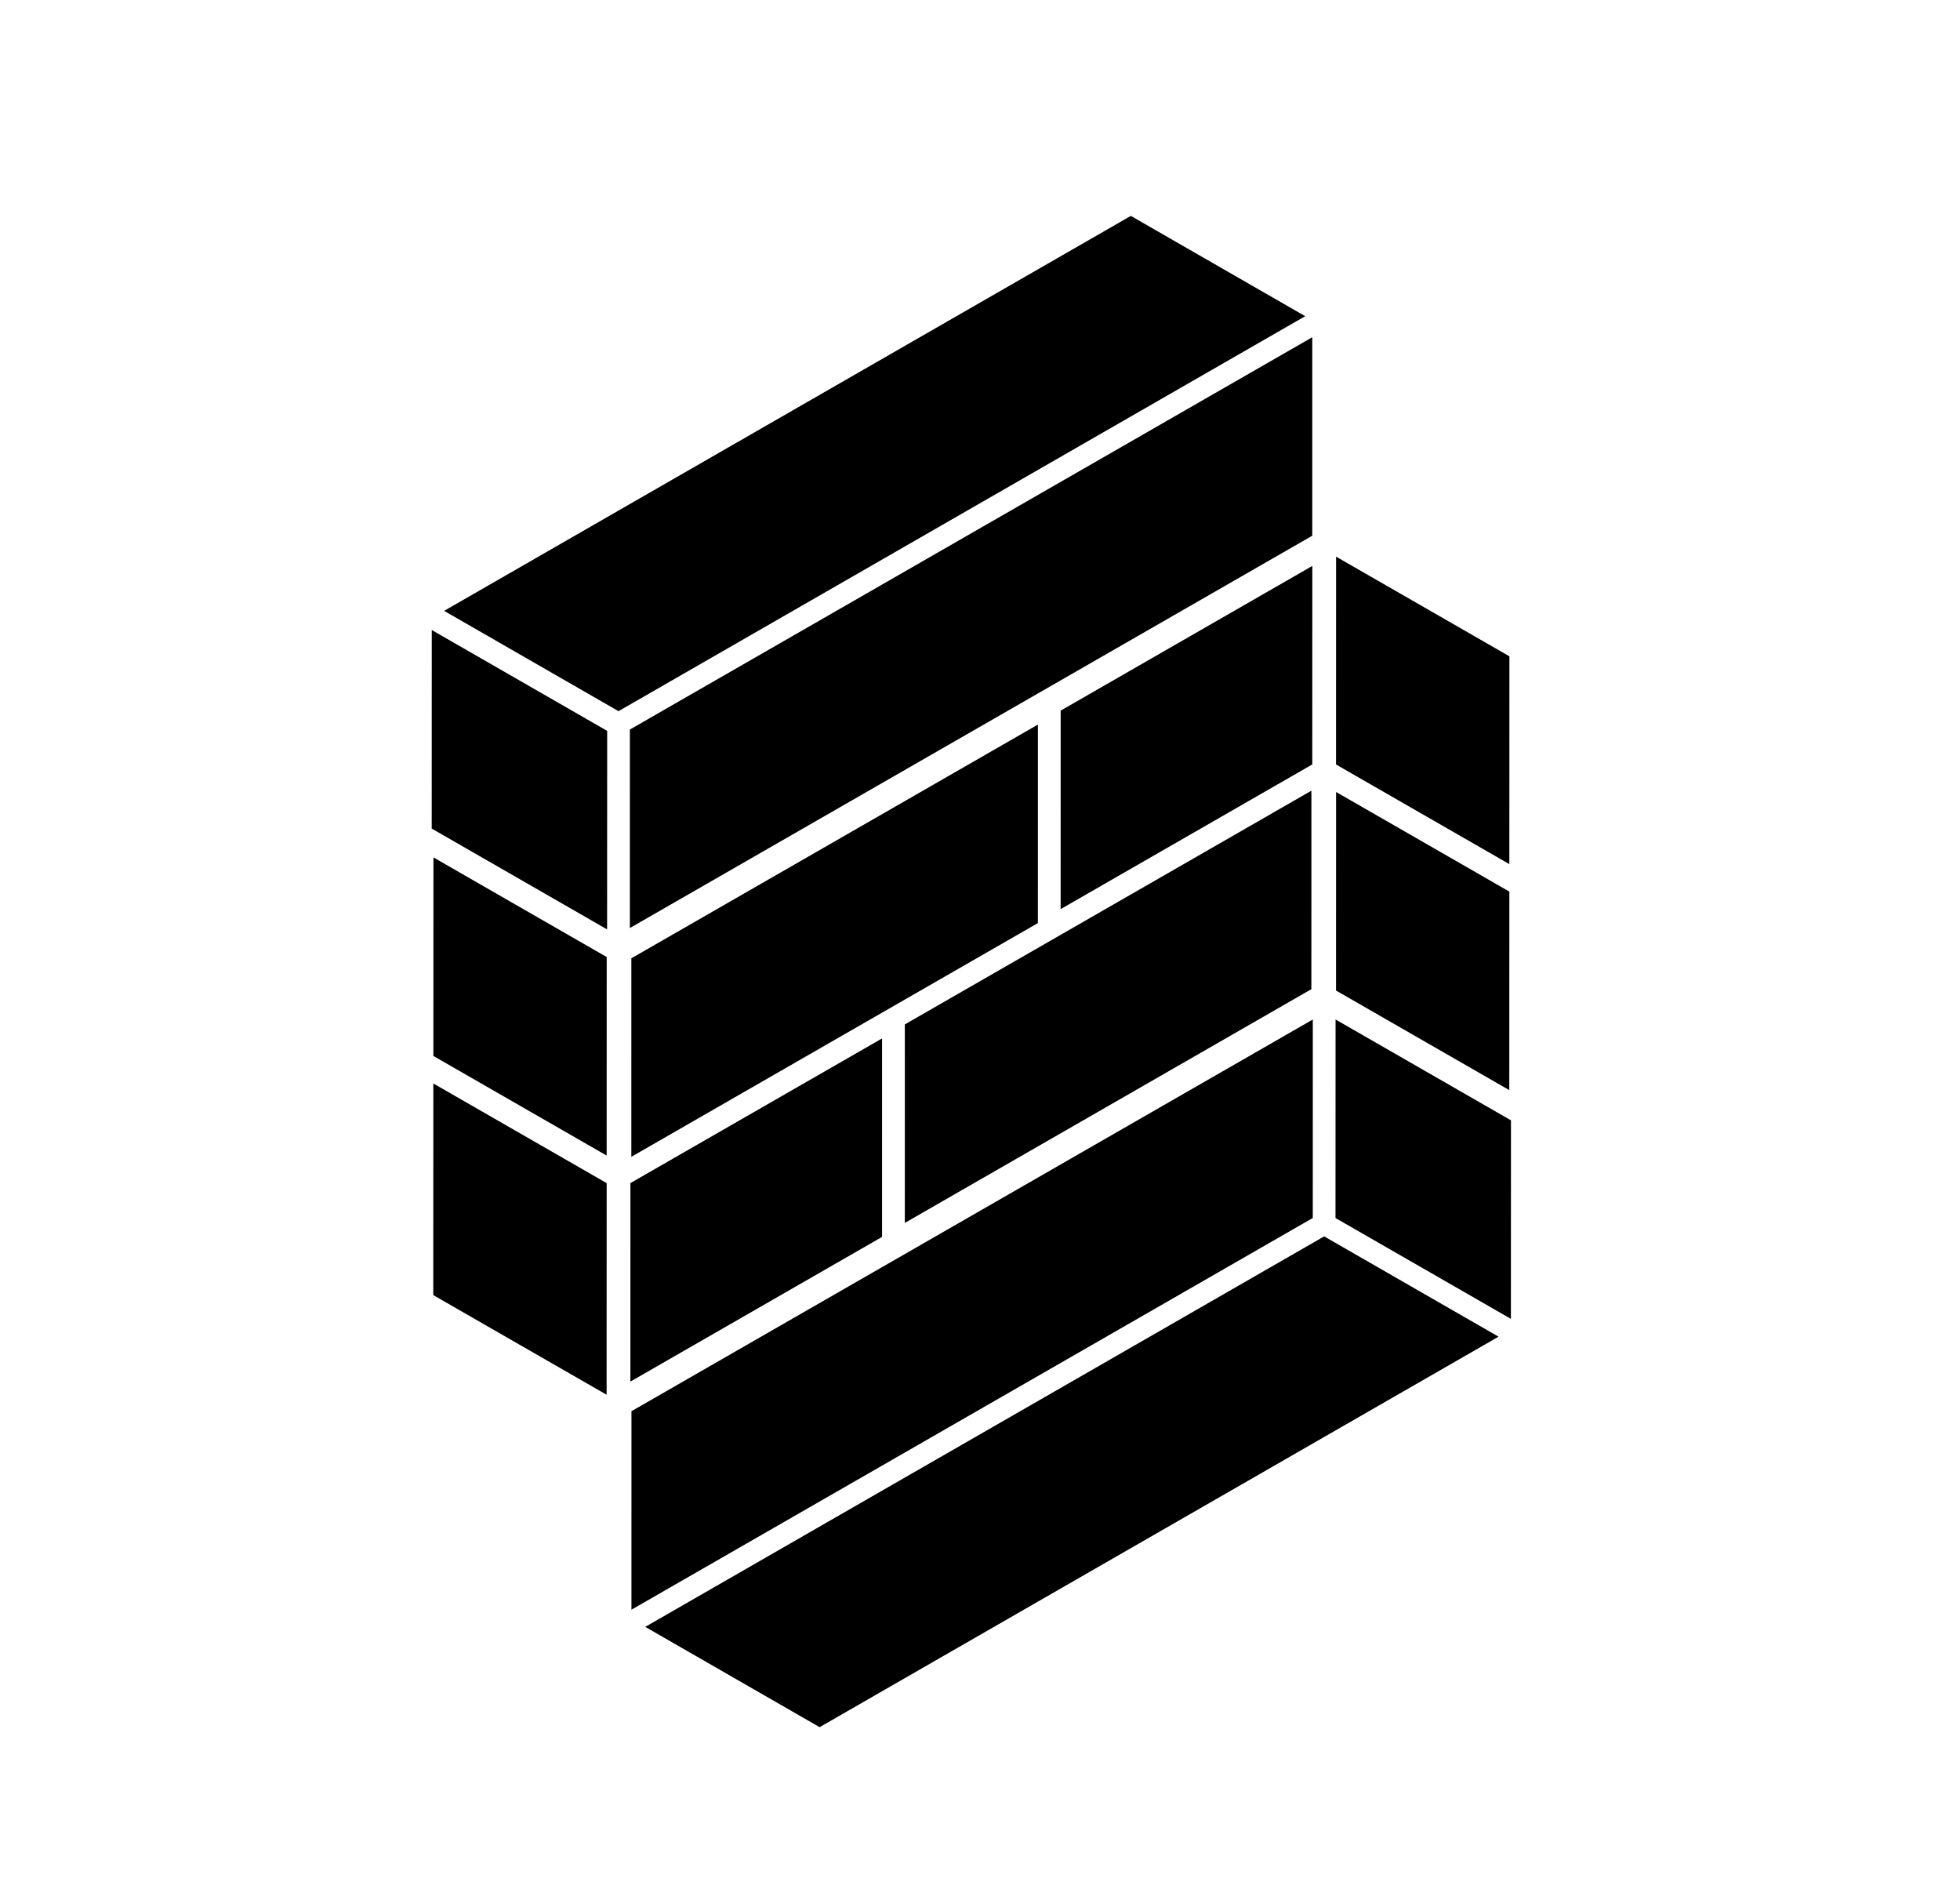 <svg width="110" height="106" viewBox="0 0 110 106" fill="none" xmlns="http://www.w3.org/2000/svg">
<path d="M63.465 12.114L73.252 17.742L34.712 39.905L24.926 34.277L63.465 12.114Z" fill="black"/>
<path d="M73.648 18.923L35.351 40.936L35.35 52.074L73.647 30.061L73.648 18.923Z" fill="black"/>
<path d="M58.249 40.658L35.433 53.773L35.432 64.911L58.248 51.796L58.249 40.658Z" fill="black"/>
<path d="M49.504 58.268L35.38 66.386L35.379 77.524L49.503 69.406L49.504 58.268Z" fill="black"/>
<path d="M24.232 35.352L34.076 41.011L34.072 52.151L24.229 46.493L24.232 35.352Z" fill="black"/>
<path d="M24.326 48.111L34.05 53.701L34.047 64.841L24.322 59.252L24.326 48.111Z" fill="black"/>
<path d="M24.32 60.796L34.048 66.387L34.044 78.262L24.316 72.671L24.32 60.796Z" fill="black"/>
<path d="M45.999 96.915L36.213 91.287L74.315 69.376L84.102 75.004L45.999 96.915Z" fill="black"/>
<path d="M35.438 90.324L73.677 68.344L73.678 57.206L35.439 79.186L35.438 90.324Z" fill="black"/>
<path d="M50.781 68.62L73.597 55.505L73.599 44.367L50.782 57.482L50.781 68.62Z" fill="black"/>
<path d="M59.525 51.013L73.649 42.894L73.65 31.756L59.527 39.875L59.525 51.013Z" fill="black"/>
<path d="M84.795 74.004L74.951 68.346L74.955 57.206L84.799 62.864L84.795 74.004Z" fill="black"/>
<path d="M84.705 61.17L74.981 55.581L74.984 44.44L84.709 50.03L84.705 61.17Z" fill="black"/>
<path d="M84.708 48.488L74.981 42.897L74.984 31.235L84.712 36.827L84.708 48.488Z" fill="black"/>
</svg>

